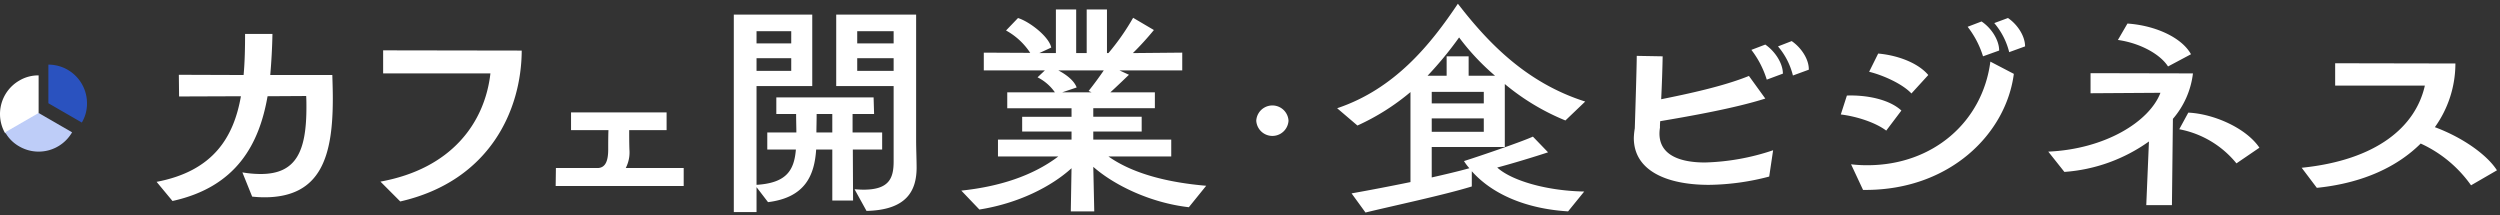 <svg xmlns="http://www.w3.org/2000/svg" width="574.701" height="49.421" viewBox="0 0 574.701 49.421">
  <rect x="0" y="0" width="574.701" height="49.421" fill="#333333" stroke="none"/>
  <g id="field_title_cafe" transform="translate(-345 -2913.078)">
    <path id="合体_35" data-name="合体 35" d="M274.7,43.6c3.876-.691,8.652-1.593,13.54-2.6V20.313A52.7,52.7,0,0,1,276.047,28l-4.663-3.977C284.7,19.571,292.958,9.229,299.138,0c7.079,9.175,15.9,18.244,29.27,22.488l-4.549,4.35a52.976,52.976,0,0,1-13.934-8.38V32.937h-16.8v7c3.034-.69,6.011-1.38,8.652-2.122a11.665,11.665,0,0,1-1.236-1.644c3.2-1.008,13.2-4.4,15.843-5.622l3.483,3.608c-2.7.9-8.258,2.6-11.686,3.5,3.258,2.969,11.237,5.357,20,5.516l-3.708,4.562c-9.55-.584-17.36-3.873-22.135-9.229v3.5C295.991,43.969,284.193,46.462,277.9,48Zm18.427-14.162h11.966V26.361H293.126Zm0-6.524h11.966V20.26H293.126Zm8.483-10.819v4.455h6.067a53.9,53.9,0,0,1-8.258-8.8,82.572,82.572,0,0,1-7.247,8.8h4.381V12.093Zm-168.923,35.8V2.493h18.034V18.934H137.912v22.7c6.741-.423,8.652-3.182,9.045-8.114h-6.574V29.6h6.686c0-1.22-.057-2.6-.057-4.243h-4.551v-3.82h22.361l.113,3.82H159.99V29.6h6.8v3.925h-6.741l.055,11.721h-4.774V33.521H151.62c-.394,5.94-2.528,11.031-11.067,12.092l-2.641-3.447v5.729Zm18.99-18.3h3.651V25.353h-3.6C151.733,26.943,151.677,28.322,151.677,29.6ZM137.912,15.434h7.978V12.516h-7.978Zm0-6.313h7.978V6.312h-7.978Zm72.243,38.614.169-9.919c-4.608,4.19-12.136,8.063-21.181,9.494l-4.158-4.35c8.6-.9,16.349-3.341,22.3-7.85H193.414V31.24h16.911V29.383H198.976V25.989h11.349V24.026H195.548v-3.66H206.5a10.736,10.736,0,0,0-3.99-3.447l1.687-1.591H190.155V11.244l10.675.053a15.685,15.685,0,0,0-5.562-5.144l2.753-2.865c2.7.85,7.134,4.3,7.641,6.789l-2.753,1.274h3.821V1.327h4.662V11.35h2.417V1.327h4.662V11.35h.337a53.619,53.619,0,0,0,5.674-8.115l4.776,2.812a66.948,66.948,0,0,1-4.832,5.3l11.349-.106v4.084H221.336l2.191,1.008c-.787.742-2.529,2.44-4.27,4.03h10.225v3.66H215.325v1.963h11.124v3.394H215.325V31.24h17.922v3.871H218.808c5.618,3.979,13.708,5.994,22.472,6.737l-3.988,4.932c-8.822-1.008-17.137-5.04-21.967-9.283l.224,10.237ZM211.5,19.252l-3.316,1.114h6.743l-.674-.317c1.236-1.538,2.583-3.395,3.483-4.721h-10.45C209.032,16.23,210.942,17.663,211.5,19.252ZM160.441,42.644c.73.053,1.46.1,2.079.1,5.843,0,6.909-2.6,6.909-6.47V18.934h-13.2V2.493H174.6V31.346c0,2.174.111,4.456.111,6.47-.055,5.144-2.246,9.6-11.516,9.813Zm.617-27.21h8.371V12.516h-8.371Zm0-6.313h8.371V6.312h-8.371ZM457.385,46.3,458,31.664a38.054,38.054,0,0,1-19.439,7L434.857,34c13.091-.582,23.259-6.895,25.787-13.524l-16.068.105V15.964l23.539.053a19.473,19.473,0,0,1-4.606,10.449L463.284,46.3ZM51.458,40.893c16.349-2.97,23.989-13.525,25.281-24.876H52.076v-5.3l31.856.053c-.057,13.63-7.3,29.966-27.923,34.686ZM0,40.946c13.147-2.494,17.753-10.4,19.383-19.678l-14.215.053-.056-4.985L20,16.389c.281-3.128.337-6.313.337-9.441H26.63c-.057,3.075-.225,6.26-.506,9.441h14.27c.056,1.856.113,3.66.113,5.41,0,13.153-2.641,22.7-15.732,22.7a26.45,26.45,0,0,1-2.808-.159L19.72,38.771a24.837,24.837,0,0,0,4.213.372c8.147,0,10.507-5.2,10.507-15.329,0-.849,0-1.7-.056-2.6l-8.877.053C23.6,32.248,18.371,42.113,3.651,45.347ZM392.276,42.8l-2.753-5.887a30.448,30.448,0,0,0,3.766.212c15,0,26.461-9.919,28.258-23.815l5.394,2.812c-1.779,13.756-14.684,26.68-34.074,26.682C392.669,42.805,392.474,42.8,392.276,42.8Zm100.835-5.09c17.192-1.75,26.181-9.388,28.316-18.881h-20.62V13.685l27.642.053a25.114,25.114,0,0,1-4.72,14.639c6.574,2.44,12.08,6.47,14.27,9.917l-5.955,3.448a28.785,28.785,0,0,0-11.573-9.6c-5.112,5.09-12.921,9.069-23.877,10.182ZM91.736,41.9l.056-4.136h9.777c1.685-.159,2.246-1.75,2.246-4.3,0-1.54,0-2.972.056-4.4h-8.6V24.981h21.967v4.085h-8.6c0,1.537,0,2.97.056,4.509a7.837,7.837,0,0,1-.842,4.189h13.315V41.9ZM339.583,30.868a16.659,16.659,0,0,1,.224-2.228c.169-5.356.45-14.532.45-16.653l5.955.106q-.085,4.613-.338,9.864c6.068-1.219,14.326-2.97,20.169-5.356l3.764,5.2c-6.966,2.228-17.528,4.084-24.157,5.2a13.019,13.019,0,0,0-.057,1.486c-.9,5.728,3.651,8.008,10.337,8.008a53.042,53.042,0,0,0,15.675-2.812l-.9,6.048a56.451,56.451,0,0,1-13.877,1.908C347.169,41.634,339.583,38.4,339.583,30.868Zm125.385-2.014,2.079-3.82c5.787.265,13.26,3.5,16.349,8.062L478.116,36.7A22.26,22.26,0,0,0,464.969,28.854ZM252.79,26.888a3.713,3.713,0,0,1,7.414,0,3.713,3.713,0,0,1-7.414,0Zm134.374-1.429,1.4-4.349c4.326-.161,9.662.794,12.528,3.447l-3.483,4.613C395.085,27.261,390.7,25.882,387.165,25.459Zm6.515-9.814,2.079-4.189c4.327.373,9.1,2.069,11.517,4.934L403.4,20.632C401.378,18.458,396.94,16.442,393.68,15.645Zm-27.072-5.036,3.2-1.22c2.3,1.591,4.045,4.349,4.045,6.682l-3.706,1.38A21.747,21.747,0,0,0,366.608,10.608Zm6.124-.8,3.145-1.22c2.247,1.537,3.99,4.243,3.933,6.576L376.157,16.5A16.329,16.329,0,0,0,372.731,9.813Zm78.137-1.484,2.191-3.766c6.348.424,12.471,3.182,14.607,7.054l-5.28,2.81C460.643,11.669,456.094,9.07,450.868,8.329ZM416.321,5.3l3.2-1.22c2.3,1.537,4.046,4.3,4.046,6.683l-3.707,1.326A21.411,21.411,0,0,0,416.321,5.3Zm6.124-.85,3.147-1.167c2.246,1.538,3.932,4.19,3.932,6.525l-3.651,1.325A16.323,16.323,0,0,0,422.445,4.455Z" transform="translate(381 2913.934)" fill="#fff"/>
    <path id="合体_35_-_アウトライン" data-name="合体 35 - アウトライン" d="M277.694,48.565l-3.87-5.318.787-.14c3.035-.541,7.748-1.412,13.128-2.515V21.38a53.583,53.583,0,0,1-11.481,7.077l-.291.136-5.58-4.76.839-.281c13.106-4.386,21.254-14.508,27.5-23.83l.387-.578.425.55a79.6,79.6,0,0,0,12.2,13.014,49.436,49.436,0,0,0,16.826,9.3l.8.255-5.386,5.15-.294-.11A52.441,52.441,0,0,1,310.424,19.5v12.8c2.5-.89,4.716-1.72,5.751-2.2l.323-.149,4.281,4.434-.752.251c-2.593.866-7.4,2.332-10.771,3.254a22.593,22.593,0,0,0,7,3.1,47.8,47.8,0,0,0,11.938,1.686l1.026.019L324.7,48.25l-.256-.016a40.059,40.059,0,0,1-13.02-2.863,26.411,26.411,0,0,1-8.584-5.608v2.612l-.352.109c-4.459,1.379-11.446,2.984-17.611,4.4-2.556.587-4.97,1.141-6.857,1.6Zm-2.121-4.615,2.535,3.485c1.841-.446,4.129-.972,6.544-1.527,5.987-1.375,12.752-2.929,17.187-4.272V38.318c-2.638.739-5.575,1.419-8.6,2.108l-.611.139V32.437h16.8V17.411l.814.659a53.056,53.056,0,0,0,13.5,8.189l3.717-3.554a50.533,50.533,0,0,1-16.364-9.226A79.377,79.377,0,0,1,299.166.853a80.6,80.6,0,0,1-10.885,13.312,49.083,49.083,0,0,1-7.545,5.948,42.285,42.285,0,0,1-8.363,4.1l3.753,3.2a51.779,51.779,0,0,0,11.789-7.482l.824-.7V41.407l-.4.082C283.231,42.541,278.693,43.388,275.573,43.95Zm27.069-5.857.071.08c4.657,5.224,12.3,8.432,21.537,9.047l2.906-3.575a48.327,48.327,0,0,1-11.174-1.695,21.034,21.034,0,0,1-8.136-3.923l-.679-.619.889-.234c3.063-.806,7.93-2.274,10.9-3.241l-2.686-2.783c-1.207.524-3.419,1.344-5.845,2.2v.083h-.236c-3.239,1.146-6.81,2.349-8.868,3.012.258.358.552.7.84,1.044l.5.594Zm-9.015-4.655v5.874c2.544-.581,5.011-1.157,7.271-1.771a8.876,8.876,0,0,1-.788-1.118l-.313-.54.6-.187c1.417-.446,4.032-1.315,6.766-2.258ZM138.412,48.394h-6.225V1.993h19.034V19.434H138.412V41.1c2.868-.242,4.8-.941,6.051-2.183a7.653,7.653,0,0,0,1.945-4.893h-6.525V29.1h6.683c0-.413-.013-.847-.022-1.3-.012-.591-.025-1.246-.03-1.945h-4.553v-4.82h23.346l.142,4.82h-4.96V29.1h6.8v4.925H160.55l.038,8.133c.61.044,1.341.1,1.932.1,2.592,0,4.315-.528,5.27-1.613.788-.9,1.139-2.239,1.139-4.357V19.434h-13.2V1.993H175.1V31.346c0,1.1.029,2.242.057,3.345s.054,2.131.054,3.125v.005c-.033,3.1-.832,5.421-2.442,7.1a9.327,9.327,0,0,1-3.707,2.283,19.259,19.259,0,0,1-5.856.927l-.3.007L160.6,43.96l.008,1.781h-5.777V34.021h-2.744a14.053,14.053,0,0,1-2.547,7.68c-1.886,2.454-4.8,3.9-8.923,4.408l-.284.035-1.918-2.5Zm-5.225-1h4.225V18.434h12.809V2.993H133.187Zm28.135-4.189,2.162,3.915a17.9,17.9,0,0,0,5.247-.863,8.341,8.341,0,0,0,3.316-2.032c1.425-1.484,2.133-3.582,2.163-6.415,0-.98-.026-2.007-.054-3.094-.028-1.109-.057-2.256-.057-3.371V2.993H156.727V18.434h13.2V36.278c0,3.048-.742,4.282-1.388,5.017-1.156,1.314-3.125,1.953-6.021,1.953C162.154,43.248,161.754,43.231,161.322,43.205Zm-22.836-1.112,2.288,2.987c3.689-.506,6.3-1.812,7.97-3.988,1.4-1.82,2.153-4.236,2.377-7.6l.031-.467h4.676V44.741H159.6l-.012-2.608-.031-.055.03,0-.042-9.06h6.743V30.1h-6.8V24.853h4.93l-.083-2.82H142.962v2.82h4.551v.5c0,.877.016,1.664.031,2.425.013.642.025,1.248.025,1.818v.5h-6.686v2.925H147.5l-.043.54c-.227,2.848-.933,4.718-2.288,6.063C143.739,41.04,141.608,41.83,138.487,42.093Zm77.574,6.142h-6.413l.159-9.3a37.531,37.531,0,0,1-8.2,5.119A46.566,46.566,0,0,1,189.222,47.8l-.259.041L183.92,42.57l1.013-.106c8.432-.884,15.421-3.187,20.8-6.853H192.914V30.74h16.911v-.857H198.476V25.489h11.349v-.963H195.048v-4.66H205.5a10.533,10.533,0,0,0-3.2-2.5l-.649-.317,1.3-1.223H189.655V10.741l10.252.051a16.212,16.212,0,0,0-4.869-4.2l-.595-.308,3.432-3.571.3.093c2.752.867,7.422,4.422,7.981,7.166l.077.381V.827h5.662V10.85h1.417V.827h5.662v9.59a60.635,60.635,0,0,0,5.084-7.442l.256-.42L230,5.905l-.353.45a59.233,59.233,0,0,1-4.021,4.484l10.645-.1v5.089H223.62l.79.363-.539.508c-.213.2-.5.476-.832.794-.689.659-1.568,1.5-2.5,2.373h9.446v4.66H215.825v.963h11.124v4.394H215.825v.857h17.922v4.871H220.477c5.008,3.061,12.009,4.99,20.845,5.739l.939.08-4.753,5.878-.273-.031a44.338,44.338,0,0,1-12.625-3.467,38.986,38.986,0,0,1-8.761-5.217Zm-5.4-1h4.374L214.8,36.371l.855.751a36.738,36.738,0,0,0,9.358,5.772,43.423,43.423,0,0,0,12.064,3.357l3.226-3.989c-9.408-.9-16.734-3.167-21.783-6.743l-1.282-.908h15.51V31.74H214.825V28.883h11.124V26.489H214.825V23.526h14.157v-2.66H217.968L218.92,20c1.264-1.154,2.514-2.351,3.427-3.226l.3-.289-3.6-1.654h16.222V11.748l-12.062.113.858-.864c1.877-1.889,3.366-3.505,4.435-4.813l-3.855-2.269a51.9,51.9,0,0,1-5.478,7.776l-.148.159h-1.055V1.827h-3.662V11.85h-3.417V1.827h-3.662V11.85h-6.592l.116-.054-10.1-.05v3.082h28.029l-.53.781c-.739,1.089-1.91,2.727-3.112,4.257l2.129,1H196.048v2.66h14.776v2.963H199.476v2.394h11.349V31.74H193.914v2.871h14.866l-1.187.9c-5.474,4.145-12.719,6.779-21.548,7.835l3.279,3.43a45.521,45.521,0,0,0,11.863-3.63,35.457,35.457,0,0,0,8.8-5.7l.856-.778Zm-7.3-30.429a11.145,11.145,0,0,1,3.559,3.284l.095.143,3.806-1.279a9.075,9.075,0,0,0-3.761-3.182l-1.68-.87Zm7.884,3.06h2.517l.1-.13c1.056-1.314,2.122-2.769,2.92-3.908H209.1a7.4,7.4,0,0,1,2.879,3.257l.17.479ZM196.076,6.033a16.148,16.148,0,0,1,5.191,5.02l.224.4L205.064,9.8c-.766-2.093-4.377-5.012-6.9-5.938Zm9.1,4.817h1.049v-.485ZM463.778,46.8h-6.914l.6-14.141a38.746,38.746,0,0,1-18.856,6.5l-.266.022-4.482-5.643.979-.044a41.343,41.343,0,0,0,9.086-1.409,34.558,34.558,0,0,0,7.549-3.024,24.227,24.227,0,0,0,5.563-4.115,14.331,14.331,0,0,0,2.855-3.972l-15.812.1v-5.62l24.581.055-.043.539a19.873,19.873,0,0,1-4.607,10.587Zm-5.871-1h4.883l.221-19.515.109-.135a19.359,19.359,0,0,0,4.443-9.636l-22.487-.051v3.611l16.3-.107-.26.683c-1.319,3.46-4.572,6.759-9.158,9.289a35.558,35.558,0,0,1-7.767,3.112,42.106,42.106,0,0,1-8.336,1.39l2.939,3.7a37.465,37.465,0,0,0,18.919-6.884l.839-.614ZM55.85,46l-5.419-5.431.938-.17a37.014,37.014,0,0,0,10.524-3.495,27.583,27.583,0,0,0,7.486-5.649,26.586,26.586,0,0,0,6.795-14.74h-24.6v-6.3l32.858.055,0,.5a39.206,39.206,0,0,1-1.507,10.642,35.246,35.246,0,0,1-4.832,10.324,32.84,32.84,0,0,1-8.751,8.638A39.232,39.232,0,0,1,56.12,45.941Zm-3.373-4.8,3.689,3.7a38.115,38.115,0,0,0,12.616-5.359,31.843,31.843,0,0,0,8.486-8.376,34.244,34.244,0,0,0,4.694-10.032,38.163,38.163,0,0,0,1.463-9.869l-30.85-.051v4.3H77.3l-.063.557a27.663,27.663,0,0,1-7.124,15.865,28.578,28.578,0,0,1-7.756,5.854A37.445,37.445,0,0,1,52.477,41.206ZM3.461,45.9-.926,40.613l.833-.158a28.671,28.671,0,0,0,8.2-2.771,19.45,19.45,0,0,0,5.524-4.359,23.952,23.952,0,0,0,5.15-11.555l-14.109.053-.067-5.989,14.935.053c.259-3.134.3-6.266.3-8.939v-.5h7.3l-.009.509c-.054,2.945-.209,5.947-.461,8.932H40.88l.022.718c.054,1.8.106,3.508.106,5.192a57,57,0,0,1-.624,9.177,21.884,21.884,0,0,1-2.4,7.353C35.428,42.817,31.107,45,24.775,45a26.859,26.859,0,0,1-2.86-.162l-.3-.031-2.694-6.676.881.149a24.258,24.258,0,0,0,4.13.365c3.826,0,6.332-1.154,7.885-3.631,1.448-2.31,2.122-5.868,2.122-11.2,0-.679,0-1.377-.03-2.1l-7.983.048c-1.119,6.143-3.134,10.974-6.153,14.759a24.183,24.183,0,0,1-6.509,5.669,31.689,31.689,0,0,1-9.506,3.642ZM.919,41.271l2.921,3.521a30.493,30.493,0,0,0,8.91-3.457A23.186,23.186,0,0,0,18.992,35.9c2.979-3.734,4.949-8.548,6.023-14.718l.072-.412,9.767-.058.029.472c.057.917.057,1.788.057,2.63,0,5.526-.723,9.253-2.275,11.729a7.987,7.987,0,0,1-3.44,3.082,12.226,12.226,0,0,1-5.292,1.019,24.4,24.4,0,0,1-3.42-.243l1.805,4.473c.892.086,1.68.126,2.457.126a16.567,16.567,0,0,0,7.748-1.64,11.189,11.189,0,0,0,4.593-4.526,20.919,20.919,0,0,0,2.281-7.02,56.037,56.037,0,0,0,.61-9.014c0-1.59-.046-3.207-.1-4.91H25.578l.048-.544c.262-2.969.428-5.959.494-8.9H20.837c-.005,2.715-.057,5.856-.338,8.986l-.041.457L5.619,16.838l.045,3.981,14.316-.053-.1.589c-.935,5.326-2.73,9.456-5.488,12.627a20.446,20.446,0,0,1-5.806,4.584A28.986,28.986,0,0,1,.919,41.271Zm391.947,2.034h-.014c-.193,0-.384,0-.583,0l-.313,0-3.269-6.989.9.11a29.707,29.707,0,0,0,3.7.209,30.6,30.6,0,0,0,10.323-1.738,26.986,26.986,0,0,0,8.434-4.84,25.744,25.744,0,0,0,6-7.392,26.926,26.926,0,0,0,3.008-9.41l.092-.71,6.338,3.3-.045.346a28.079,28.079,0,0,1-3.408,10.152A31.4,31.4,0,0,1,416.83,35a34.291,34.291,0,0,1-10.54,6.036A39.529,39.529,0,0,1,392.867,43.305Zm-.271-1h.271A38.533,38.533,0,0,0,405.951,40.1a33.3,33.3,0,0,0,10.234-5.86,30.4,30.4,0,0,0,6.971-8.389A27.137,27.137,0,0,0,426.4,16.4l-4.455-2.322a27.822,27.822,0,0,1-3.02,9.051,26.739,26.739,0,0,1-6.23,7.678,27.983,27.983,0,0,1-8.745,5.019,31.6,31.6,0,0,1-10.659,1.8c-1.066,0-2.02-.039-2.937-.121Zm103.769.547L492.177,37.3l.883-.09c8.129-.828,14.711-3,19.565-6.447a21.892,21.892,0,0,0,5.48-5.509,19,19,0,0,0,2.686-5.928H500.307V13.184l28.636.055.006.493a24.133,24.133,0,0,1-1.118,7.473,26.8,26.8,0,0,1-3.33,6.93,39.29,39.29,0,0,1,8.3,4.414,21,21,0,0,1,5.625,5.477l.279.44L531.9,42.4l-.263-.373a29.417,29.417,0,0,0-5.046-5.461,25.9,25.9,0,0,0-6.009-3.832,33.125,33.125,0,0,1-9.652,6.445,46.485,46.485,0,0,1-14.283,3.64Zm-2.324-4.737,2.782,3.685a45.309,45.309,0,0,0,13.7-3.529,32.007,32.007,0,0,0,9.6-6.48l.24-.239.311.134a26.7,26.7,0,0,1,6.564,4.12,30.572,30.572,0,0,1,4.953,5.278l5.1-2.953c-2.414-3.414-7.839-7.1-13.732-9.283l-.608-.226.372-.531a25.908,25.908,0,0,0,3.556-7.181,23.24,23.24,0,0,0,1.073-6.671l-26.642-.051v4.144h20.745l-.137.61a20.008,20.008,0,0,1-2.982,6.88,22.888,22.888,0,0,1-5.728,5.762C508.386,35.008,501.942,37.2,494.041,38.114ZM121.675,42.4H91.229l.069-5.136h10.245c.83-.086,1.771-.608,1.771-3.8,0-1.349,0-2.632.038-3.9H94.775V24.481h22.967v5.085h-8.595c0,1.34.006,2.629.055,3.991v.018a10.1,10.1,0,0,1-.53,3.69h13Zm-29.432-1h28.432V38.265H106.951l.488-.768a7.2,7.2,0,0,0,.764-3.913c-.056-1.545-.056-2.989-.056-4.518v-.5h8.6V25.481H95.775v3.085h8.616l-.02.519c-.055,1.421-.055,2.86-.055,4.383a7.716,7.716,0,0,1-.54,3.258,2.535,2.535,0,0,1-2.159,1.536l-.047,0H92.285Zm264.588.733c-5.129,0-9.449-.907-12.493-2.623a10.6,10.6,0,0,1-3.841-3.516,9.424,9.424,0,0,1-1.414-5.127,15.509,15.509,0,0,1,.2-2.12l.021-.151c.2-6.49.449-14.629.449-16.61v-.509l6.964.124-.009.5c-.053,2.879-.157,5.983-.308,9.238,6.686-1.354,14.123-3.026,19.45-5.2l.364-.149,4.4,6.074-.658.21c-6.572,2.1-16.139,3.852-23.845,5.15-.021.35-.021.72-.021,1.057v.039l-.006.038a5.623,5.623,0,0,0,1.064,4.726c1.514,1.77,4.549,2.7,8.778,2.7A52.578,52.578,0,0,0,371.452,33.2l.767-.249-1.065,7.174-.321.083A57.149,57.149,0,0,1,356.831,42.134ZM340.754,12.5c-.031,2.627-.256,10.114-.447,16.16v.027l-.029.2a14.813,14.813,0,0,0-.194,1.981,8.5,8.5,0,0,0,4.746,7.772c2.894,1.632,7.044,2.494,12,2.494a55.879,55.879,0,0,0,13.431-1.81l.732-4.927a52.778,52.778,0,0,1-15.063,2.592,19.778,19.778,0,0,1-5.625-.707,8.074,8.074,0,0,1-3.913-2.348,6.557,6.557,0,0,1-1.3-5.492,13.1,13.1,0,0,1,.06-1.506l.044-.372.37-.062c7.484-1.257,16.832-2.948,23.427-4.974l-3.127-4.318c-5.545,2.2-13.153,3.881-19.895,5.236l-.629.126.031-.641c.158-3.289.268-6.432.327-9.349ZM478.015,37.378l-.29-.363a21.849,21.849,0,0,0-12.866-7.674l-.646-.145,2.545-4.676.313.014A25.6,25.6,0,0,1,476.448,27a18.411,18.411,0,0,1,7.363,5.813l.279.412Zm-12.294-8.861a22.664,22.664,0,0,1,12.492,7.514l4.48-3.06a18.026,18.026,0,0,0-6.674-5.065,24.811,24.811,0,0,0-8.684-2.355ZM256.5,30.89a4.285,4.285,0,0,1-2.955-1.171,3.875,3.875,0,0,1-1.252-2.831,4.213,4.213,0,0,1,8.414,0,3.875,3.875,0,0,1-1.252,2.831A4.285,4.285,0,0,1,256.5,30.89Zm0-7a3.278,3.278,0,0,0-2.267.911,2.921,2.921,0,0,0-.94,2.088,3.214,3.214,0,0,0,6.414,0,2.922,2.922,0,0,0-.94-2.088A3.279,3.279,0,0,0,256.5,23.889ZM155.828,30.1h-4.651v-.5c0-.606.012-1.233.026-1.9.015-.744.03-1.512.03-2.347v-.5h4.6Zm-3.649-1h2.649V25.853h-2.6c0,.654-.017,1.268-.029,1.867C152.193,28.2,152.184,28.653,152.18,29.1Zm153.413.841H292.626V25.861h12.966Zm-11.966-1h10.966V26.861H293.626Zm104.085.935-.4-.3c-2.6-1.965-7-3.231-10.207-3.614l-.6-.072,1.7-5.26.35-.013c.313-.012.633-.018.952-.018a25.046,25.046,0,0,1,6.481.825,12.929,12.929,0,0,1,5.453,2.772l.332.307Zm-9.887-4.828a24.926,24.926,0,0,1,9.684,3.437l2.908-3.852a12.511,12.511,0,0,0-4.7-2.244,24.033,24.033,0,0,0-6.219-.79c-.189,0-.378,0-.566.006Zm-82.232-1.63H292.626V19.76h12.966Zm-11.966-1h10.966V20.76H293.626ZM403.4,21.369l-.369-.4c-1.975-2.123-6.355-4.079-9.473-4.842l-.607-.148,2.508-5.054.339.029a23.03,23.03,0,0,1,6.621,1.567,13.434,13.434,0,0,1,5.235,3.542l.283.336Zm-9-6.053a28.373,28.373,0,0,1,4.825,1.858,17.8,17.8,0,0,1,4.159,2.733l3.218-3.522a12.957,12.957,0,0,0-4.556-2.934,21.958,21.958,0,0,0-5.992-1.466Zm-24.6,2.8-.139-.537a21.114,21.114,0,0,0-3.432-6.639l-.47-.54,4.115-1.569.216.15c2.509,1.732,4.26,4.65,4.26,7.094v.347Zm-2.376-7.28a23.7,23.7,0,0,1,3.051,5.962l2.863-1.066a8.779,8.779,0,0,0-3.6-5.778Zm8.356,6.332-.115-.57a15.921,15.921,0,0,0-3.309-6.449l-.478-.538,4.061-1.576.217.149c2.5,1.712,4.209,4.591,4.151,7l-.008.341Zm-2.22-7.137a17.409,17.409,0,0,1,2.953,5.806L379.3,14.82a8.334,8.334,0,0,0-3.5-5.665Zm-64.546,7.021H301.11V12.593h-4.057v4.455h-6.065l.825-.849a80.483,80.483,0,0,0,7.2-8.752l.409-.557.4.562A53.782,53.782,0,0,0,308,16.171Zm-6.906-1h4.249c-1.523-1.378-2.966-2.814-4.249-4.224Zm-8.772,0h2.715V12.932C295.114,14.078,294.224,15.1,293.338,16.048Zm3.79-4.455H301.9c-.926-1.029-1.764-2.042-2.484-3C298.605,9.684,297.849,10.678,297.128,11.593Zm-127.2,4.341h-9.371V12.016h9.371Zm-8.371-1h7.371V13.016h-7.371Zm-15.169,1h-8.978V12.016h8.978Zm-7.978-1h6.978V13.016h-6.978Zm323.8.151-.248-.392c-1.752-2.772-6.343-5.185-11.165-5.87l-.735-.1,2.72-4.677.31.021a25.684,25.684,0,0,1,9.064,2.281,12.865,12.865,0,0,1,5.948,5.031l.245.444ZM451.668,7.949a21.638,21.638,0,0,1,6.5,2.233,13.161,13.161,0,0,1,4.376,3.592l4.42-2.352a12.459,12.459,0,0,0-5.239-4.174,24.591,24.591,0,0,0-8.394-2.164Zm-32.15,4.8-.139-.526A20.888,20.888,0,0,0,415.95,5.64l-.49-.542,4.126-1.573.215.143c2.513,1.677,4.268,4.6,4.268,7.1v.352Zm-2.37-7.223a23.733,23.733,0,0,1,3.043,5.92l2.865-1.025a8.571,8.571,0,0,0-3.6-5.775Zm8.35,6.281-.115-.569a15.922,15.922,0,0,0-3.312-6.449l-.486-.547,4.076-1.512.214.146a10.492,10.492,0,0,1,2.952,3.115,7.442,7.442,0,0,1,1.2,3.822v.35Zm-2.216-7.128a17.415,17.415,0,0,1,2.949,5.8l2.78-1.009a8.348,8.348,0,0,0-3.492-5.619ZM169.93,9.622h-9.371V5.812h9.371Zm-8.371-1h7.371V6.812h-7.371Zm-15.169,1h-8.978V5.812h8.978Zm-7.978-1h6.978V6.812h-6.978Z" transform="translate(381 2913.934)" fill="rgba(0,0,0,0)"/>
    <g id="グループ_902" data-name="グループ 902" transform="translate(345 2927.933)">
      <g id="グループ_900" data-name="グループ 900" transform="translate(0 0)">
        <path id="パス_888" data-name="パス 888" d="M8.879,9.431,1.191,13.871A8.877,8.877,0,0,1,4.439,1.744,8.483,8.483,0,0,1,8.879.554Z" transform="translate(0 1.923)" fill="#fff"/>
        <path id="パス_889" data-name="パス 889" d="M8.509,6.679,16.2,11.118A8.877,8.877,0,0,1,4.07,14.366,8.487,8.487,0,0,1,.822,11.118Z" transform="translate(0.369 4.442)" fill="#becdf8"/>
        <path id="パス_890" data-name="パス 890" d="M6.875,8.877V0a8.877,8.877,0,0,1,8.877,8.877,8.483,8.483,0,0,1-1.19,4.439Z" transform="translate(4.248)" fill="#2a52bf"/>
      </g>
    </g>
  </g>
</svg>
